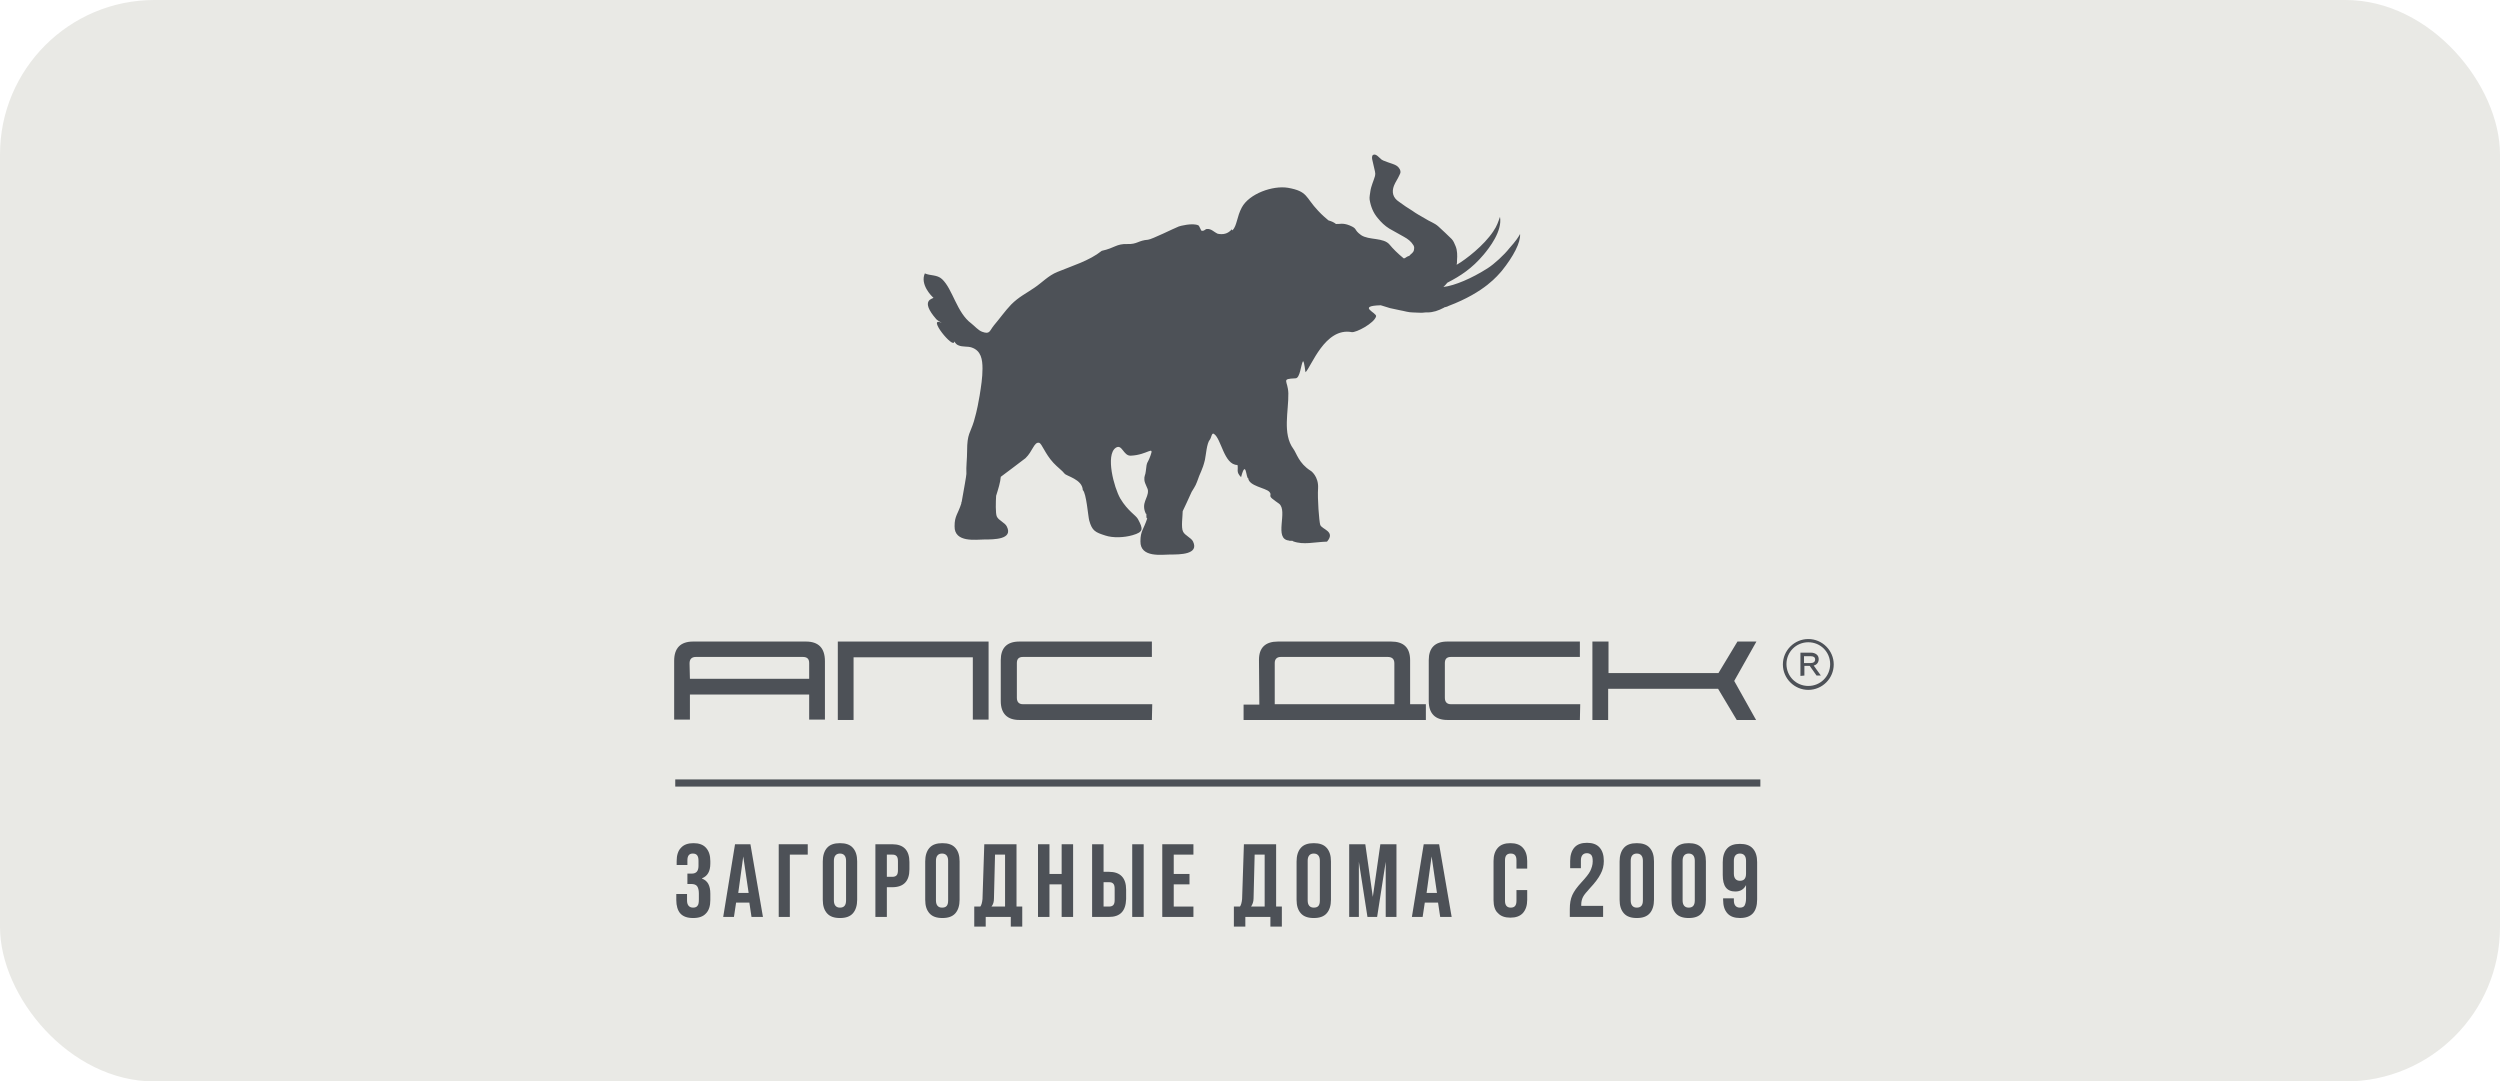 <?xml version="1.0" encoding="UTF-8"?> <svg xmlns="http://www.w3.org/2000/svg" width="178" height="77" viewBox="0 0 178 77" fill="none"><rect width="178" height="77" rx="11" fill="#E9E9E5"></rect><g clip-path="url(#clip0_1942_35)"><path d="M58.735 51.236H57.613V49.452H49.122V51.236H48V47.055C48 46.137 48.459 45.678 49.351 45.678H57.383C58.276 45.678 58.735 46.137 58.735 47.08C58.735 47.055 58.735 51.236 58.735 51.236ZM49.122 48.33H57.613V47.208C57.613 46.902 57.46 46.774 57.154 46.774H49.555C49.249 46.774 49.096 46.927 49.096 47.233L49.122 48.33Z" fill="#4D5157"></path><path d="M69.265 46.8H60.774V51.262H59.652V45.678H70.387V51.236H69.265V46.8Z" fill="#4D5157"></path><path d="M82.014 51.262H72.58C71.713 51.262 71.254 50.803 71.254 49.91V47.004C71.254 46.137 71.687 45.678 72.58 45.678H82.014V46.774H72.835C72.529 46.774 72.401 46.927 72.401 47.208V49.681C72.401 49.987 72.554 50.14 72.835 50.14H82.04L82.014 51.262Z" fill="#4D5157"></path><path d="M89.639 46.978C89.639 46.111 90.098 45.678 90.991 45.678H99.048C99.941 45.678 100.4 46.111 100.4 47.004V50.14H101.522V51.262H88.543V50.166H89.665L89.639 46.978ZM90.761 50.14H99.278V47.233C99.278 46.927 99.125 46.774 98.793 46.774H91.195C90.914 46.774 90.761 46.927 90.761 47.208V50.14Z" fill="#4D5157"></path><path d="M112.487 51.262H103.052C102.186 51.262 101.727 50.803 101.727 49.91V47.004C101.727 46.137 102.16 45.678 103.052 45.678H112.487V46.774H103.307C103.001 46.774 102.874 46.927 102.874 47.208V49.681C102.874 49.987 103.027 50.14 103.307 50.14H112.512L112.487 51.262Z" fill="#4D5157"></path><path d="M125.032 51.262H123.655L122.329 49.044H114.501V51.262H113.379V45.678H114.526V47.922H122.354L123.706 45.678H125.057L123.476 48.483L125.032 51.262Z" fill="#4D5157"></path><path d="M128.191 48.126V46.468H128.931C129.109 46.468 129.237 46.519 129.339 46.596C129.441 46.672 129.492 46.8 129.492 46.927C129.492 47.157 129.364 47.335 129.135 47.386L129.645 48.1H129.339L128.854 47.412H128.472V48.1L128.191 48.126ZM128.446 47.208H128.931C129.109 47.208 129.237 47.131 129.237 46.953C129.237 46.8 129.135 46.723 128.931 46.723H128.446V47.208Z" fill="#4D5157"></path><path d="M128.752 49.12C127.757 49.12 126.941 48.304 126.941 47.31C126.941 46.315 127.757 45.499 128.752 45.499C129.746 45.499 130.562 46.315 130.562 47.31C130.562 48.304 129.746 49.12 128.752 49.12ZM128.752 45.729C127.885 45.729 127.196 46.417 127.196 47.284C127.196 48.151 127.885 48.84 128.752 48.84C129.619 48.84 130.307 48.151 130.307 47.284C130.307 46.417 129.619 45.729 128.752 45.729Z" fill="#4D5157"></path><path d="M108.228 16.661C108.126 16.864 107.922 17.171 107.463 17.68C107.106 18.14 106.392 18.802 105.907 19.108C104.785 19.822 103.587 20.332 102.771 20.434C102.873 20.332 102.975 20.23 103.051 20.128C103.995 19.644 104.811 19.108 105.627 18.14C106.035 17.655 106.978 16.457 106.8 15.437C106.672 15.794 106.596 16.074 106.315 16.482C105.652 17.477 104.377 18.471 103.714 18.853C103.74 18.751 103.74 18.649 103.74 18.522C103.765 18.191 103.765 17.834 103.638 17.527C103.561 17.349 103.485 17.145 103.357 17.017C103.051 16.712 102.72 16.406 102.414 16.125C102.133 15.87 101.777 15.768 101.471 15.564C101.165 15.386 100.833 15.207 100.553 15.003C100.221 14.799 99.915 14.595 99.609 14.366C99.176 14.085 99.074 13.677 99.252 13.218C99.354 12.963 99.507 12.759 99.609 12.53C99.66 12.428 99.737 12.3 99.711 12.198C99.686 11.994 99.507 11.816 99.329 11.739C99.099 11.637 98.87 11.586 98.64 11.484C98.538 11.459 98.436 11.408 98.36 11.357C98.258 11.28 98.181 11.178 98.079 11.102C97.977 11.025 97.875 10.974 97.773 11.025C97.697 11.051 97.671 11.204 97.697 11.331C97.773 11.637 97.824 11.918 97.901 12.224C97.926 12.326 97.926 12.428 97.901 12.53C97.799 12.887 97.62 13.244 97.569 13.626C97.544 13.83 97.493 14.034 97.518 14.213C97.595 14.697 97.773 15.156 98.105 15.539C98.334 15.819 98.589 16.074 98.921 16.278C99.278 16.482 99.609 16.661 99.966 16.864C100.247 17.017 100.476 17.196 100.629 17.451C100.68 17.527 100.706 17.63 100.68 17.732C100.68 17.834 100.629 17.961 100.553 17.986C100.706 17.91 100.349 18.165 100.349 18.216C100.221 18.241 100.119 18.318 100.043 18.369C100.017 18.394 99.966 18.394 99.941 18.394C99.533 18.063 99.15 17.68 98.946 17.425C98.513 16.89 97.467 17.119 96.906 16.737C96.345 16.329 96.702 16.304 96.09 16.049C95.58 15.845 95.376 15.972 95.121 15.947C94.968 15.819 94.764 15.743 94.586 15.692C94.407 15.539 94.153 15.335 93.847 15.003C92.929 14.034 93.133 13.626 91.705 13.371C90.634 13.193 88.951 13.779 88.415 14.774C88.058 15.437 88.084 16.049 87.752 16.406C87.727 16.38 87.727 16.355 87.701 16.329C87.497 16.559 87.242 16.712 86.809 16.661C86.758 16.661 86.707 16.635 86.681 16.635C86.452 16.533 86.248 16.278 85.942 16.304C85.789 16.304 85.789 16.457 85.559 16.431C85.508 16.431 85.406 16.1 85.33 16.049C84.922 15.845 83.979 16.1 83.928 16.125C83.596 16.253 82.015 17.043 81.735 17.069C81.046 17.119 80.97 17.4 80.281 17.375C79.465 17.349 79.389 17.655 78.445 17.859C77.553 18.573 76.329 18.93 75.284 19.363C74.646 19.618 74.187 20.128 73.652 20.485C73.065 20.893 72.555 21.123 71.994 21.684C71.535 22.168 71.204 22.653 70.77 23.163C70.439 23.571 70.49 23.826 69.929 23.622C69.648 23.52 69.394 23.214 69.164 23.035C68.119 22.27 67.838 20.587 67.073 19.873C66.716 19.542 66.232 19.644 65.849 19.465C65.492 20.256 66.334 21.097 66.461 21.199C66.487 21.225 66.487 21.225 66.461 21.199C66.461 21.276 65.441 21.327 66.665 22.729C66.742 22.806 66.946 22.933 67.048 22.984C65.926 22.474 67.94 24.948 67.94 24.31C68.017 24.412 68.093 24.54 68.246 24.59C68.527 24.718 68.909 24.642 69.19 24.744C69.853 24.973 69.954 25.585 69.954 26.248C69.954 26.885 69.853 27.523 69.751 28.16C69.674 28.568 69.597 29.129 69.343 29.996C69.088 30.838 68.858 30.863 68.858 32.113C68.858 32.724 68.782 33.158 68.807 33.745C68.807 33.846 68.629 34.866 68.476 35.708C68.45 35.784 68.425 35.835 68.45 35.835C68.195 36.626 67.966 36.728 67.966 37.467C67.94 38.666 69.521 38.411 70.082 38.411C70.77 38.411 72.147 38.411 71.688 37.493C71.561 37.212 71.102 37.059 70.975 36.779C70.873 36.575 70.898 35.708 70.924 35.3C71.076 34.815 71.229 34.331 71.255 33.949C71.255 33.949 72.759 32.827 73.014 32.623C73.524 32.138 73.626 31.45 73.983 31.526C74.187 31.577 74.391 32.291 75.003 32.954C75.284 33.26 75.641 33.515 75.794 33.719C75.921 33.898 77.069 34.127 77.094 34.892C77.349 35.096 77.477 36.804 77.553 37.059C77.757 37.799 77.987 37.901 78.701 38.13C79.236 38.309 80.026 38.283 80.638 38.105C81.429 37.875 81.403 37.671 81.021 36.957C80.868 36.677 80.307 36.396 79.771 35.504C79.312 34.713 78.701 32.393 79.44 31.883C79.899 31.577 79.975 32.469 80.511 32.444C81.709 32.393 82.194 31.679 81.913 32.444C81.684 33.081 81.658 32.776 81.582 33.541C81.556 33.846 81.454 33.872 81.48 34.178C81.505 34.458 81.735 34.764 81.735 34.943C81.76 35.478 81.225 35.81 81.582 36.575C81.684 36.549 81.556 36.906 81.684 36.906C81.429 37.697 81.199 37.799 81.199 38.538C81.174 39.737 82.755 39.482 83.316 39.482C84.004 39.482 85.381 39.482 84.948 38.564C84.82 38.283 84.361 38.13 84.234 37.85C84.081 37.569 84.208 36.728 84.208 36.396C84.208 36.396 84.718 35.325 84.846 35.019C84.897 34.917 85.126 34.611 85.228 34.305C85.457 33.617 85.611 33.489 85.789 32.75C85.865 32.419 85.916 31.552 86.146 31.297C86.248 31.169 86.273 30.787 86.427 30.889C86.962 31.22 87.14 33.107 88.109 33.107C88.186 33.438 87.982 33.592 88.364 33.974C88.721 32.623 88.721 34.101 88.874 34.05C88.925 34.611 90.124 34.739 90.379 35.019C90.583 35.249 90.302 35.274 90.583 35.504C90.761 35.657 90.863 35.708 91.067 35.861C91.73 36.371 90.659 38.385 91.781 38.487C91.807 38.538 92.036 38.462 92.062 38.538C92.801 38.819 93.591 38.589 94.484 38.564C95.121 37.824 94.102 37.697 93.999 37.365C93.923 37.11 93.796 35.504 93.847 34.764C93.897 33.923 93.337 33.515 93.311 33.515C92.47 32.98 92.317 32.266 92.087 31.96C91.297 30.889 91.756 29.257 91.73 28.007C91.705 27.064 91.169 26.987 92.24 26.936C92.572 26.936 92.623 25.942 92.776 25.712C92.878 25.764 92.929 26.477 92.954 26.503C93.362 26.12 94.331 23.29 96.243 23.647C96.549 23.698 97.85 23.01 97.977 22.525C98.054 22.27 96.575 21.786 98.309 21.735L98.972 21.939C99.227 21.99 99.456 22.041 99.686 22.092C99.992 22.143 100.272 22.245 100.578 22.245C100.884 22.245 101.19 22.296 101.496 22.245C101.547 22.245 101.598 22.245 101.624 22.245C102.031 22.245 102.414 22.117 102.796 21.913C102.822 21.913 102.822 21.888 102.822 21.888C102.924 21.862 103.051 21.837 103.128 21.786C105.754 20.791 106.647 19.593 106.927 19.287C107.769 18.241 108.279 17.247 108.228 16.661Z" fill="#4D5157"></path><path d="M125.338 55.495H48.078V56.005H125.338V55.495Z" fill="#4D5157"></path><path d="M48.152 64.088V63.654H48.917V64.113C48.917 64.445 49.07 64.623 49.351 64.623C49.504 64.623 49.606 64.572 49.657 64.496C49.733 64.419 49.759 64.266 49.759 64.037V63.603C49.759 63.374 49.708 63.195 49.631 63.093C49.555 62.991 49.402 62.94 49.223 62.94H48.943V62.201H49.249C49.427 62.201 49.529 62.15 49.606 62.073C49.682 61.997 49.733 61.844 49.733 61.665V61.283C49.733 60.926 49.606 60.773 49.325 60.773C49.07 60.773 48.943 60.926 48.943 61.257V61.589H48.178V61.308C48.178 60.9 48.28 60.569 48.484 60.365C48.688 60.135 48.994 60.033 49.376 60.033C49.759 60.033 50.065 60.135 50.269 60.365C50.473 60.594 50.575 60.9 50.575 61.308V61.487C50.575 62.048 50.371 62.379 49.988 62.532V62.558C50.396 62.711 50.575 63.068 50.575 63.629V64.088C50.575 64.496 50.473 64.827 50.269 65.031C50.065 65.261 49.759 65.363 49.351 65.363C48.943 65.363 48.637 65.261 48.433 65.031C48.254 64.827 48.152 64.496 48.152 64.088Z" fill="#4D5157"></path><path d="M54.322 65.286H53.507L53.354 64.266H52.41L52.257 65.286H51.492L52.334 60.11H53.43L54.322 65.286ZM52.92 60.977L52.563 63.578H53.303L52.92 60.977Z" fill="#4D5157"></path><path d="M56.261 65.286H55.445V60.11H57.511V60.849H56.236V65.286H56.261Z" fill="#4D5157"></path><path d="M58.582 64.062V61.334C58.582 60.926 58.684 60.594 58.888 60.365C59.092 60.135 59.398 60.033 59.806 60.033C60.214 60.033 60.52 60.135 60.724 60.365C60.928 60.594 61.03 60.9 61.03 61.334V64.062C61.03 64.47 60.928 64.802 60.724 65.031C60.52 65.261 60.214 65.363 59.806 65.363C59.398 65.363 59.092 65.261 58.888 65.031C58.684 64.802 58.582 64.496 58.582 64.062ZM60.239 64.113V61.283C60.239 60.951 60.086 60.773 59.806 60.773C59.526 60.773 59.373 60.951 59.373 61.283V64.113C59.373 64.445 59.526 64.623 59.806 64.623C60.086 64.623 60.239 64.47 60.239 64.113Z" fill="#4D5157"></path><path d="M63.144 65.286H62.328V60.11H63.526C64.343 60.11 64.751 60.543 64.751 61.385V61.895C64.751 62.736 64.343 63.17 63.526 63.17H63.144V65.286ZM63.144 60.849V62.43H63.526C63.654 62.43 63.756 62.405 63.833 62.328C63.909 62.252 63.934 62.124 63.934 61.946V61.334C63.934 61.155 63.909 61.028 63.833 60.951C63.756 60.875 63.679 60.849 63.526 60.849H63.144Z" fill="#4D5157"></path><path d="M65.875 64.062V61.334C65.875 60.926 65.977 60.594 66.181 60.365C66.385 60.135 66.691 60.033 67.099 60.033C67.507 60.033 67.813 60.135 68.017 60.365C68.221 60.594 68.323 60.9 68.323 61.334V64.062C68.323 64.47 68.221 64.802 68.017 65.031C67.813 65.261 67.507 65.363 67.099 65.363C66.691 65.363 66.385 65.261 66.181 65.031C65.977 64.802 65.875 64.496 65.875 64.062ZM67.507 64.113V61.283C67.507 60.951 67.354 60.773 67.073 60.773C66.793 60.773 66.64 60.951 66.64 61.283V64.113C66.64 64.445 66.793 64.623 67.073 64.623C67.379 64.623 67.507 64.47 67.507 64.113Z" fill="#4D5157"></path><path d="M72.376 60.11V64.547H72.784V65.975H71.968V65.286H70.183V65.975H69.367V64.547H69.801C69.877 64.445 69.928 64.266 69.954 64.011L70.081 60.11H72.376ZM70.591 64.547H71.56V60.849H70.846L70.77 63.96C70.77 64.215 70.719 64.394 70.591 64.547Z" fill="#4D5157"></path><path d="M74.722 65.286H73.906V60.11H74.722V62.226H75.589V60.11H76.405V65.286H75.589V62.966H74.722V65.286Z" fill="#4D5157"></path><path d="M78.956 65.286H77.758V60.11H78.574V62.073H78.956C79.772 62.073 80.18 62.507 80.18 63.348V64.011C80.155 64.878 79.747 65.286 78.956 65.286ZM78.574 62.813V64.547H78.956C79.084 64.547 79.186 64.521 79.262 64.445C79.339 64.368 79.364 64.241 79.364 64.062V63.297C79.364 63.119 79.339 62.991 79.262 62.915C79.186 62.838 79.109 62.813 78.956 62.813H78.574ZM81.43 65.286H80.614V60.11H81.43V65.286Z" fill="#4D5157"></path><path d="M84.972 65.286H82.754V60.11H84.972V60.849H83.57V62.226H84.692V62.966H83.57V64.547H84.972V65.286Z" fill="#4D5157"></path><path d="M90.86 60.11V64.547H91.268V65.975H90.452V65.286H88.668V65.975H87.852V64.547H88.285C88.362 64.445 88.412 64.266 88.438 64.011L88.566 60.11H90.86ZM89.076 64.547H90.044V60.849H89.331L89.254 63.96C89.254 64.215 89.177 64.394 89.076 64.547Z" fill="#4D5157"></path><path d="M92.316 64.062V61.334C92.316 60.926 92.418 60.594 92.622 60.365C92.826 60.135 93.132 60.033 93.54 60.033C93.948 60.033 94.254 60.135 94.458 60.365C94.662 60.594 94.764 60.9 94.764 61.334V64.062C94.764 64.47 94.662 64.802 94.458 65.031C94.254 65.261 93.948 65.363 93.54 65.363C93.132 65.363 92.826 65.261 92.622 65.031C92.418 64.802 92.316 64.496 92.316 64.062ZM93.974 64.113V61.283C93.974 60.951 93.821 60.773 93.54 60.773C93.26 60.773 93.107 60.951 93.107 61.283V64.113C93.107 64.445 93.26 64.623 93.54 64.623C93.846 64.623 93.974 64.47 93.974 64.113Z" fill="#4D5157"></path><path d="M96.776 65.286H96.062V60.11H97.21L97.745 63.858L98.281 60.11H99.428V65.286H98.663V61.359L98.051 65.286H97.363L96.751 61.359V65.286H96.776Z" fill="#4D5157"></path><path d="M103.358 65.286H102.542L102.389 64.266H101.445L101.292 65.286H100.527L101.369 60.11H102.465L103.358 65.286ZM101.93 60.977L101.573 63.578H102.312L101.93 60.977Z" fill="#4D5157"></path><path d="M106.34 64.088V61.308C106.34 60.9 106.442 60.594 106.646 60.365C106.85 60.135 107.156 60.033 107.538 60.033C107.921 60.033 108.227 60.135 108.431 60.365C108.635 60.594 108.737 60.9 108.737 61.308V61.844H107.972V61.257C107.972 60.926 107.844 60.773 107.564 60.773C107.283 60.773 107.156 60.926 107.156 61.257V64.139C107.156 64.445 107.283 64.623 107.564 64.623C107.844 64.623 107.972 64.47 107.972 64.139V63.374H108.737V64.062C108.737 64.47 108.635 64.776 108.431 65.006C108.227 65.235 107.921 65.337 107.538 65.337C107.156 65.337 106.85 65.235 106.646 65.006C106.442 64.827 106.34 64.496 106.34 64.088Z" fill="#4D5157"></path><path d="M114.115 65.286H111.77V64.725C111.77 64.343 111.821 64.011 111.948 63.731C112.076 63.45 112.279 63.17 112.585 62.838C112.891 62.507 113.121 62.226 113.223 62.022C113.325 61.793 113.401 61.589 113.401 61.334C113.401 61.104 113.376 60.977 113.299 60.875C113.223 60.798 113.121 60.747 112.993 60.747C112.713 60.747 112.56 60.926 112.56 61.257V61.818H111.795V61.308C111.795 60.9 111.897 60.569 112.101 60.339C112.305 60.11 112.611 60.008 112.993 60.008C113.376 60.008 113.682 60.11 113.886 60.339C114.09 60.569 114.192 60.875 114.192 61.308C114.192 61.64 114.115 61.946 113.962 62.226C113.809 62.532 113.554 62.864 113.197 63.246C112.968 63.501 112.789 63.705 112.713 63.858C112.636 64.011 112.585 64.189 112.585 64.394V64.496H114.141V65.286H114.115Z" fill="#4D5157"></path><path d="M115.316 64.062V61.334C115.316 60.926 115.418 60.594 115.622 60.365C115.826 60.135 116.132 60.033 116.54 60.033C116.948 60.033 117.254 60.135 117.458 60.365C117.662 60.594 117.764 60.9 117.764 61.334V64.062C117.764 64.47 117.662 64.802 117.458 65.031C117.254 65.261 116.948 65.363 116.54 65.363C116.132 65.363 115.826 65.261 115.622 65.031C115.418 64.802 115.316 64.496 115.316 64.062ZM116.974 64.113V61.283C116.974 60.951 116.821 60.773 116.54 60.773C116.26 60.773 116.107 60.951 116.107 61.283V64.113C116.107 64.445 116.26 64.623 116.54 64.623C116.821 64.623 116.974 64.47 116.974 64.113Z" fill="#4D5157"></path><path d="M119.012 64.062V61.334C119.012 60.926 119.114 60.594 119.318 60.365C119.522 60.135 119.828 60.033 120.236 60.033C120.644 60.033 120.95 60.135 121.154 60.365C121.358 60.594 121.46 60.9 121.46 61.334V64.062C121.46 64.47 121.358 64.802 121.154 65.031C120.95 65.261 120.644 65.363 120.236 65.363C119.828 65.363 119.522 65.261 119.318 65.031C119.114 64.802 119.012 64.496 119.012 64.062ZM120.669 64.113V61.283C120.669 60.951 120.516 60.773 120.236 60.773C119.955 60.773 119.802 60.951 119.802 61.283V64.113C119.802 64.445 119.955 64.623 120.236 64.623C120.516 64.623 120.669 64.47 120.669 64.113Z" fill="#4D5157"></path><path d="M123.884 65.362C123.502 65.362 123.196 65.26 122.992 65.031C122.788 64.801 122.686 64.495 122.686 64.062V63.96H123.451V64.113C123.451 64.445 123.604 64.623 123.884 64.623C124.037 64.623 124.165 64.572 124.216 64.47C124.267 64.368 124.318 64.215 124.318 63.986V63.017C124.165 63.322 123.91 63.475 123.553 63.475C122.941 63.475 122.66 63.093 122.66 62.303V61.385C122.66 60.977 122.762 60.645 122.966 60.416C123.17 60.186 123.476 60.084 123.884 60.084C124.292 60.084 124.598 60.186 124.802 60.416C125.006 60.645 125.108 60.951 125.108 61.385V64.037C125.108 64.929 124.7 65.362 123.884 65.362ZM124.318 62.201V61.283C124.318 60.951 124.165 60.773 123.884 60.773C123.604 60.773 123.451 60.951 123.451 61.283V62.201C123.451 62.532 123.604 62.711 123.884 62.711C124.165 62.711 124.318 62.558 124.318 62.201Z" fill="#4D5157"></path></g><defs><clipPath id="clip0_1942_35"><rect width="82.564" height="55" fill="white" transform="translate(48 11)"></rect></clipPath></defs></svg> 